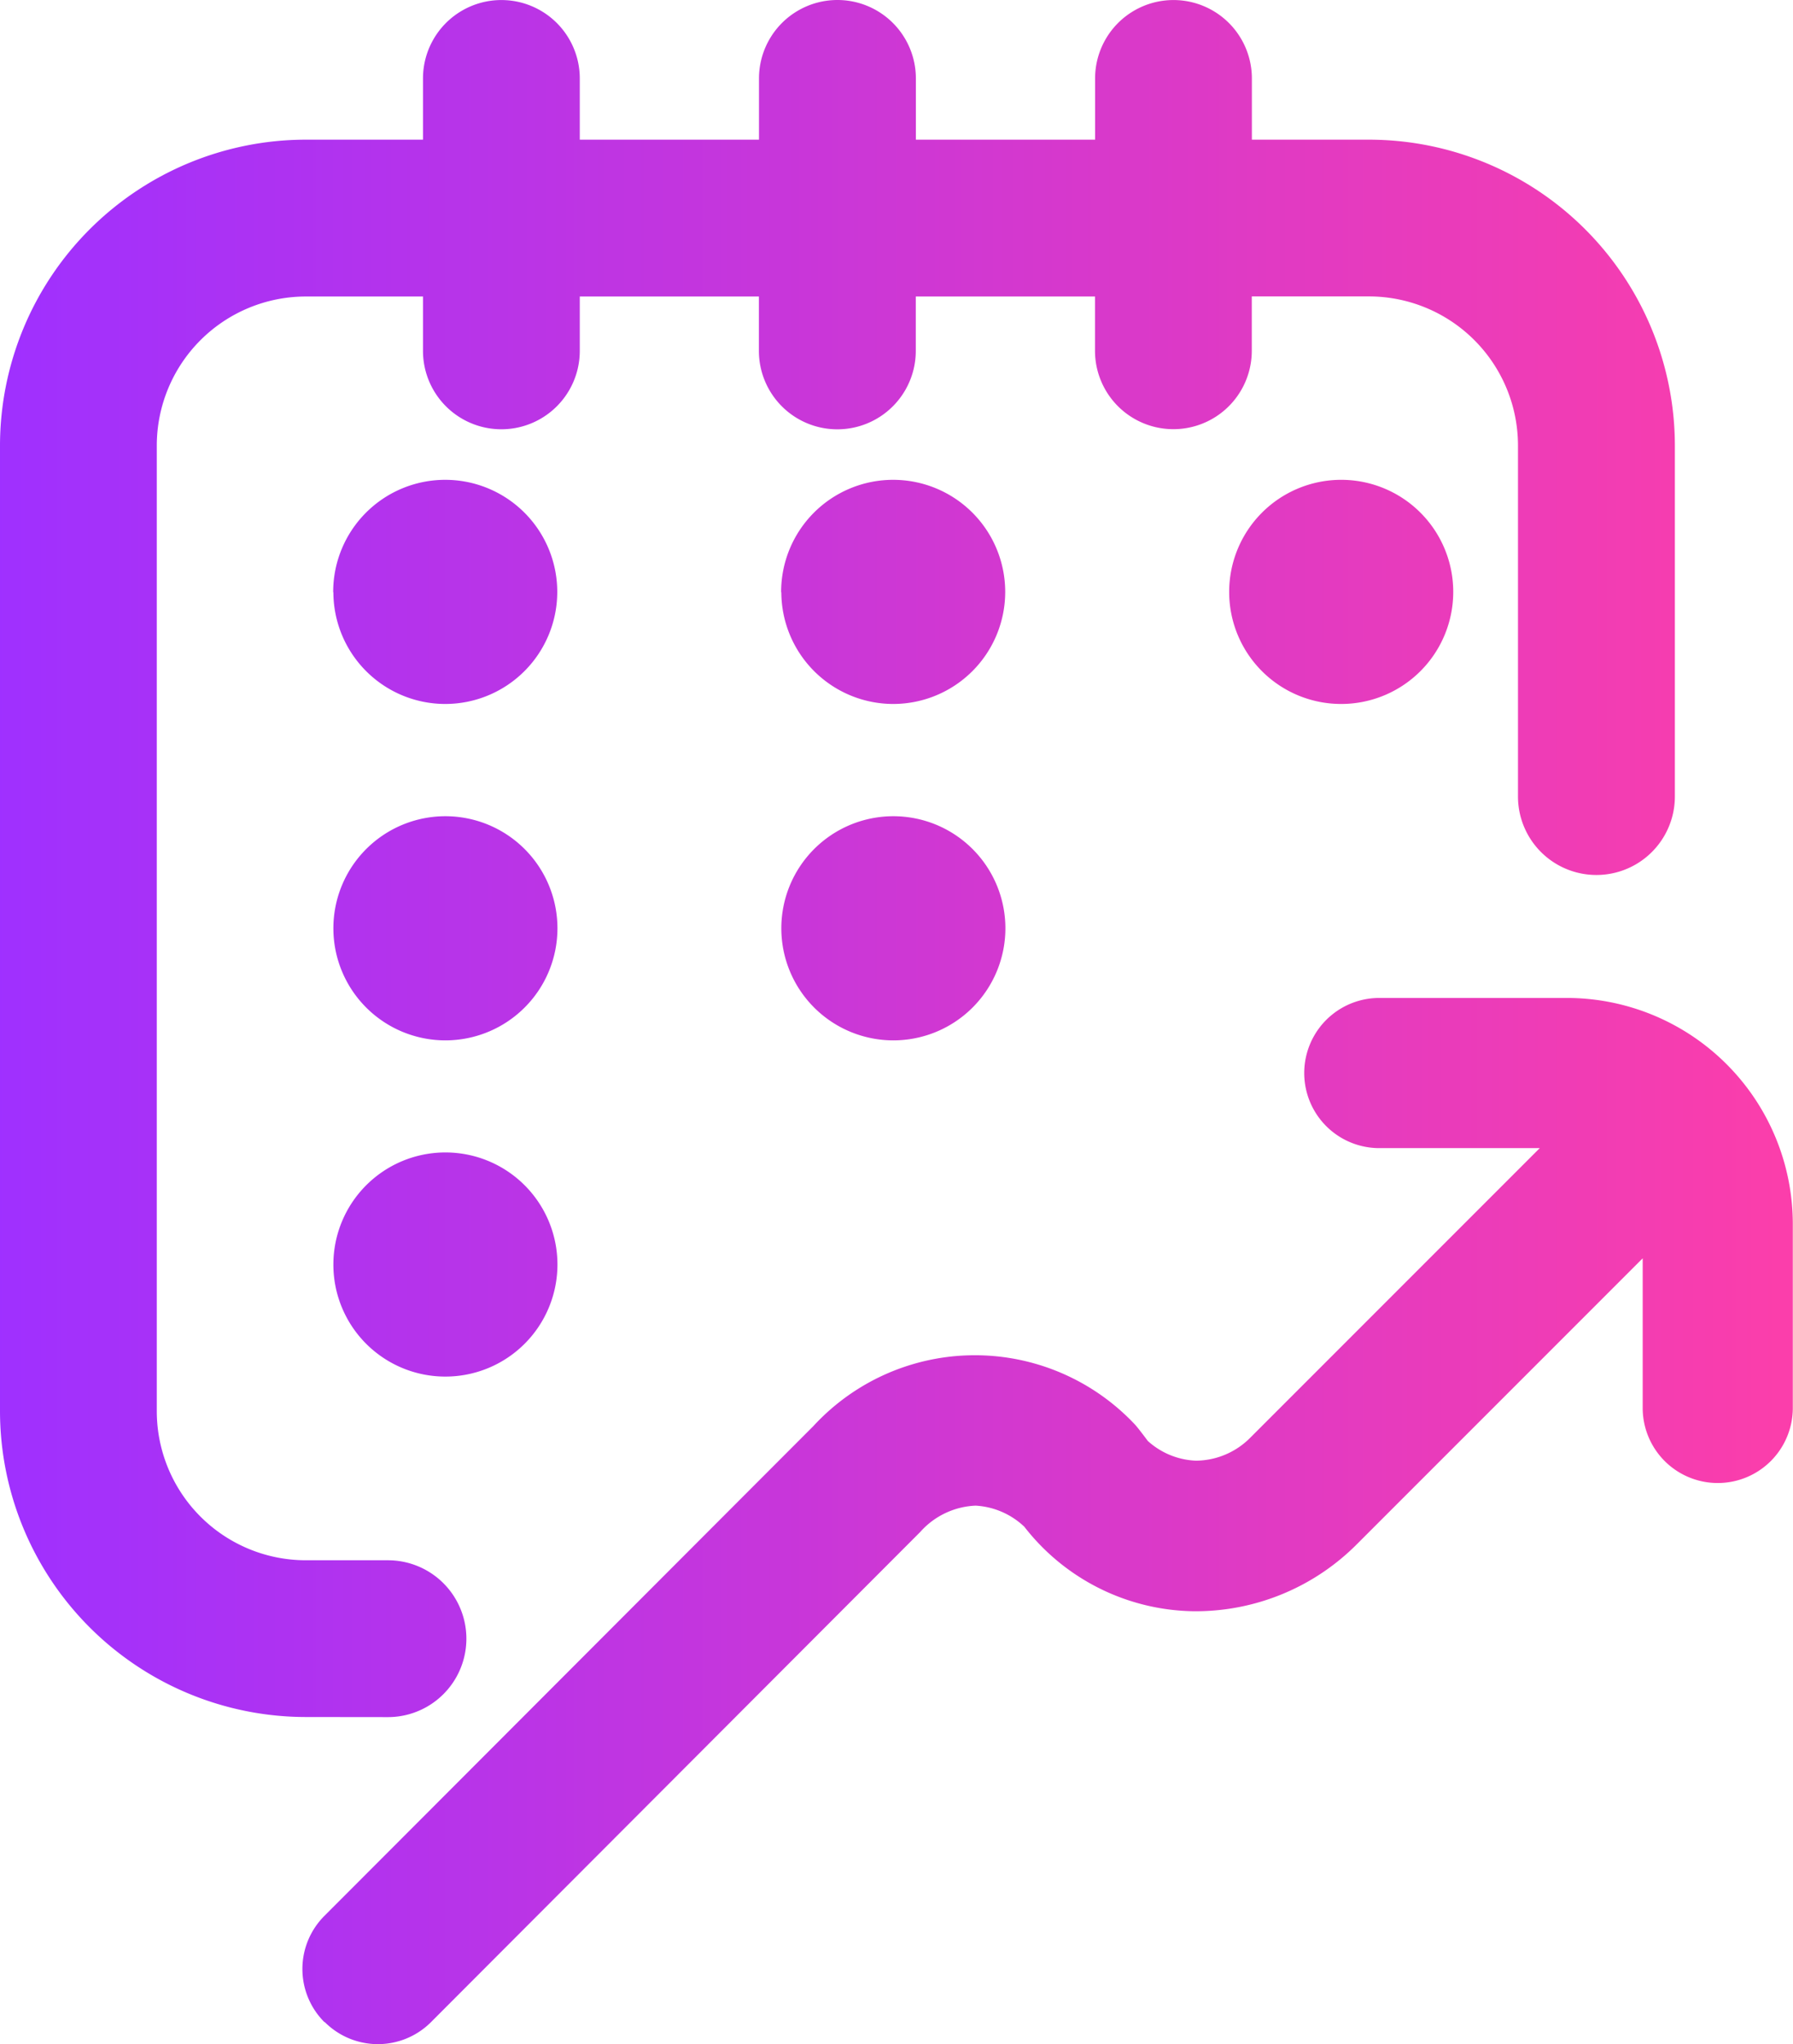 <svg xmlns="http://www.w3.org/2000/svg" xmlns:xlink="http://www.w3.org/1999/xlink" width="19.109" height="21.779" viewBox="0 0 19.109 21.779"><defs><style>.a{fill:url(#a);}</style><linearGradient id="a" x1="1" y1="0.5" x2="0" y2="0.5" gradientUnits="objectBoundingBox"><stop offset="0" stop-color="#fc3eaa"/><stop offset="1" stop-color="#9f30ff"/></linearGradient></defs><g transform="translate(0 0)"><path class="a" d="M3.459,21.545a.8.8,0,0,1,0-1.135l5.209-5.216a2.34,2.34,0,0,1,3.424-.021c.031.031.141.179.141.179a.812.812,0,0,0,.512.21.824.824,0,0,0,.583-.248l3.082-3.082H14.7a.8.8,0,0,1,0-1.6H16.7a2.41,2.41,0,0,1,2.407,2.407V15a.8.8,0,0,1-1.6,0V13.406l-3.043,3.043a2.425,2.425,0,0,1-1.747.717,2.326,2.326,0,0,1-1.8-.9.82.82,0,0,0-.52-.225.836.836,0,0,0-.582.272l-.008.009-5.212,5.22a.8.8,0,0,1-1.135,0Zm-.2-3.252A3.262,3.262,0,0,1,0,15.035V4.746A3.262,3.262,0,0,1,3.258,1.488H4.508V.836a.835.835,0,1,1,1.671,0v.652h1.91V.836a.836.836,0,1,1,1.672,0v.652h1.91V.836a.835.835,0,1,1,1.671,0v.652h1.25a3.262,3.262,0,0,1,3.258,3.258v3.74a.836.836,0,1,1-1.672,0V4.746a1.589,1.589,0,0,0-1.587-1.588h-1.25v.579a.835.835,0,0,1-1.671,0V3.159H9.76v.579a.836.836,0,0,1-1.672,0V3.159H6.179v.579a.835.835,0,0,1-1.671,0V3.159H3.258A1.589,1.589,0,0,0,1.671,4.746V15.035a1.589,1.589,0,0,0,1.588,1.588h.876a.835.835,0,0,1,0,1.671Zm.294-4.821a1.194,1.194,0,1,1,1.194,1.194A1.193,1.193,0,0,1,3.553,13.472ZM8.327,9.89a1.194,1.194,0,1,1,1.194,1.194A1.194,1.194,0,0,1,8.327,9.89Zm-4.774,0a1.194,1.194,0,1,1,1.194,1.194A1.194,1.194,0,0,1,3.553,9.89ZM13.1,6.31A1.194,1.194,0,1,1,14.3,7.5,1.193,1.193,0,0,1,13.1,6.31Zm-4.775,0A1.194,1.194,0,1,1,9.521,7.5,1.194,1.194,0,0,1,8.327,6.31Zm-4.774,0A1.194,1.194,0,1,1,4.746,7.5,1.193,1.193,0,0,1,3.553,6.31Z" transform="translate(0 0)"/></g></svg>